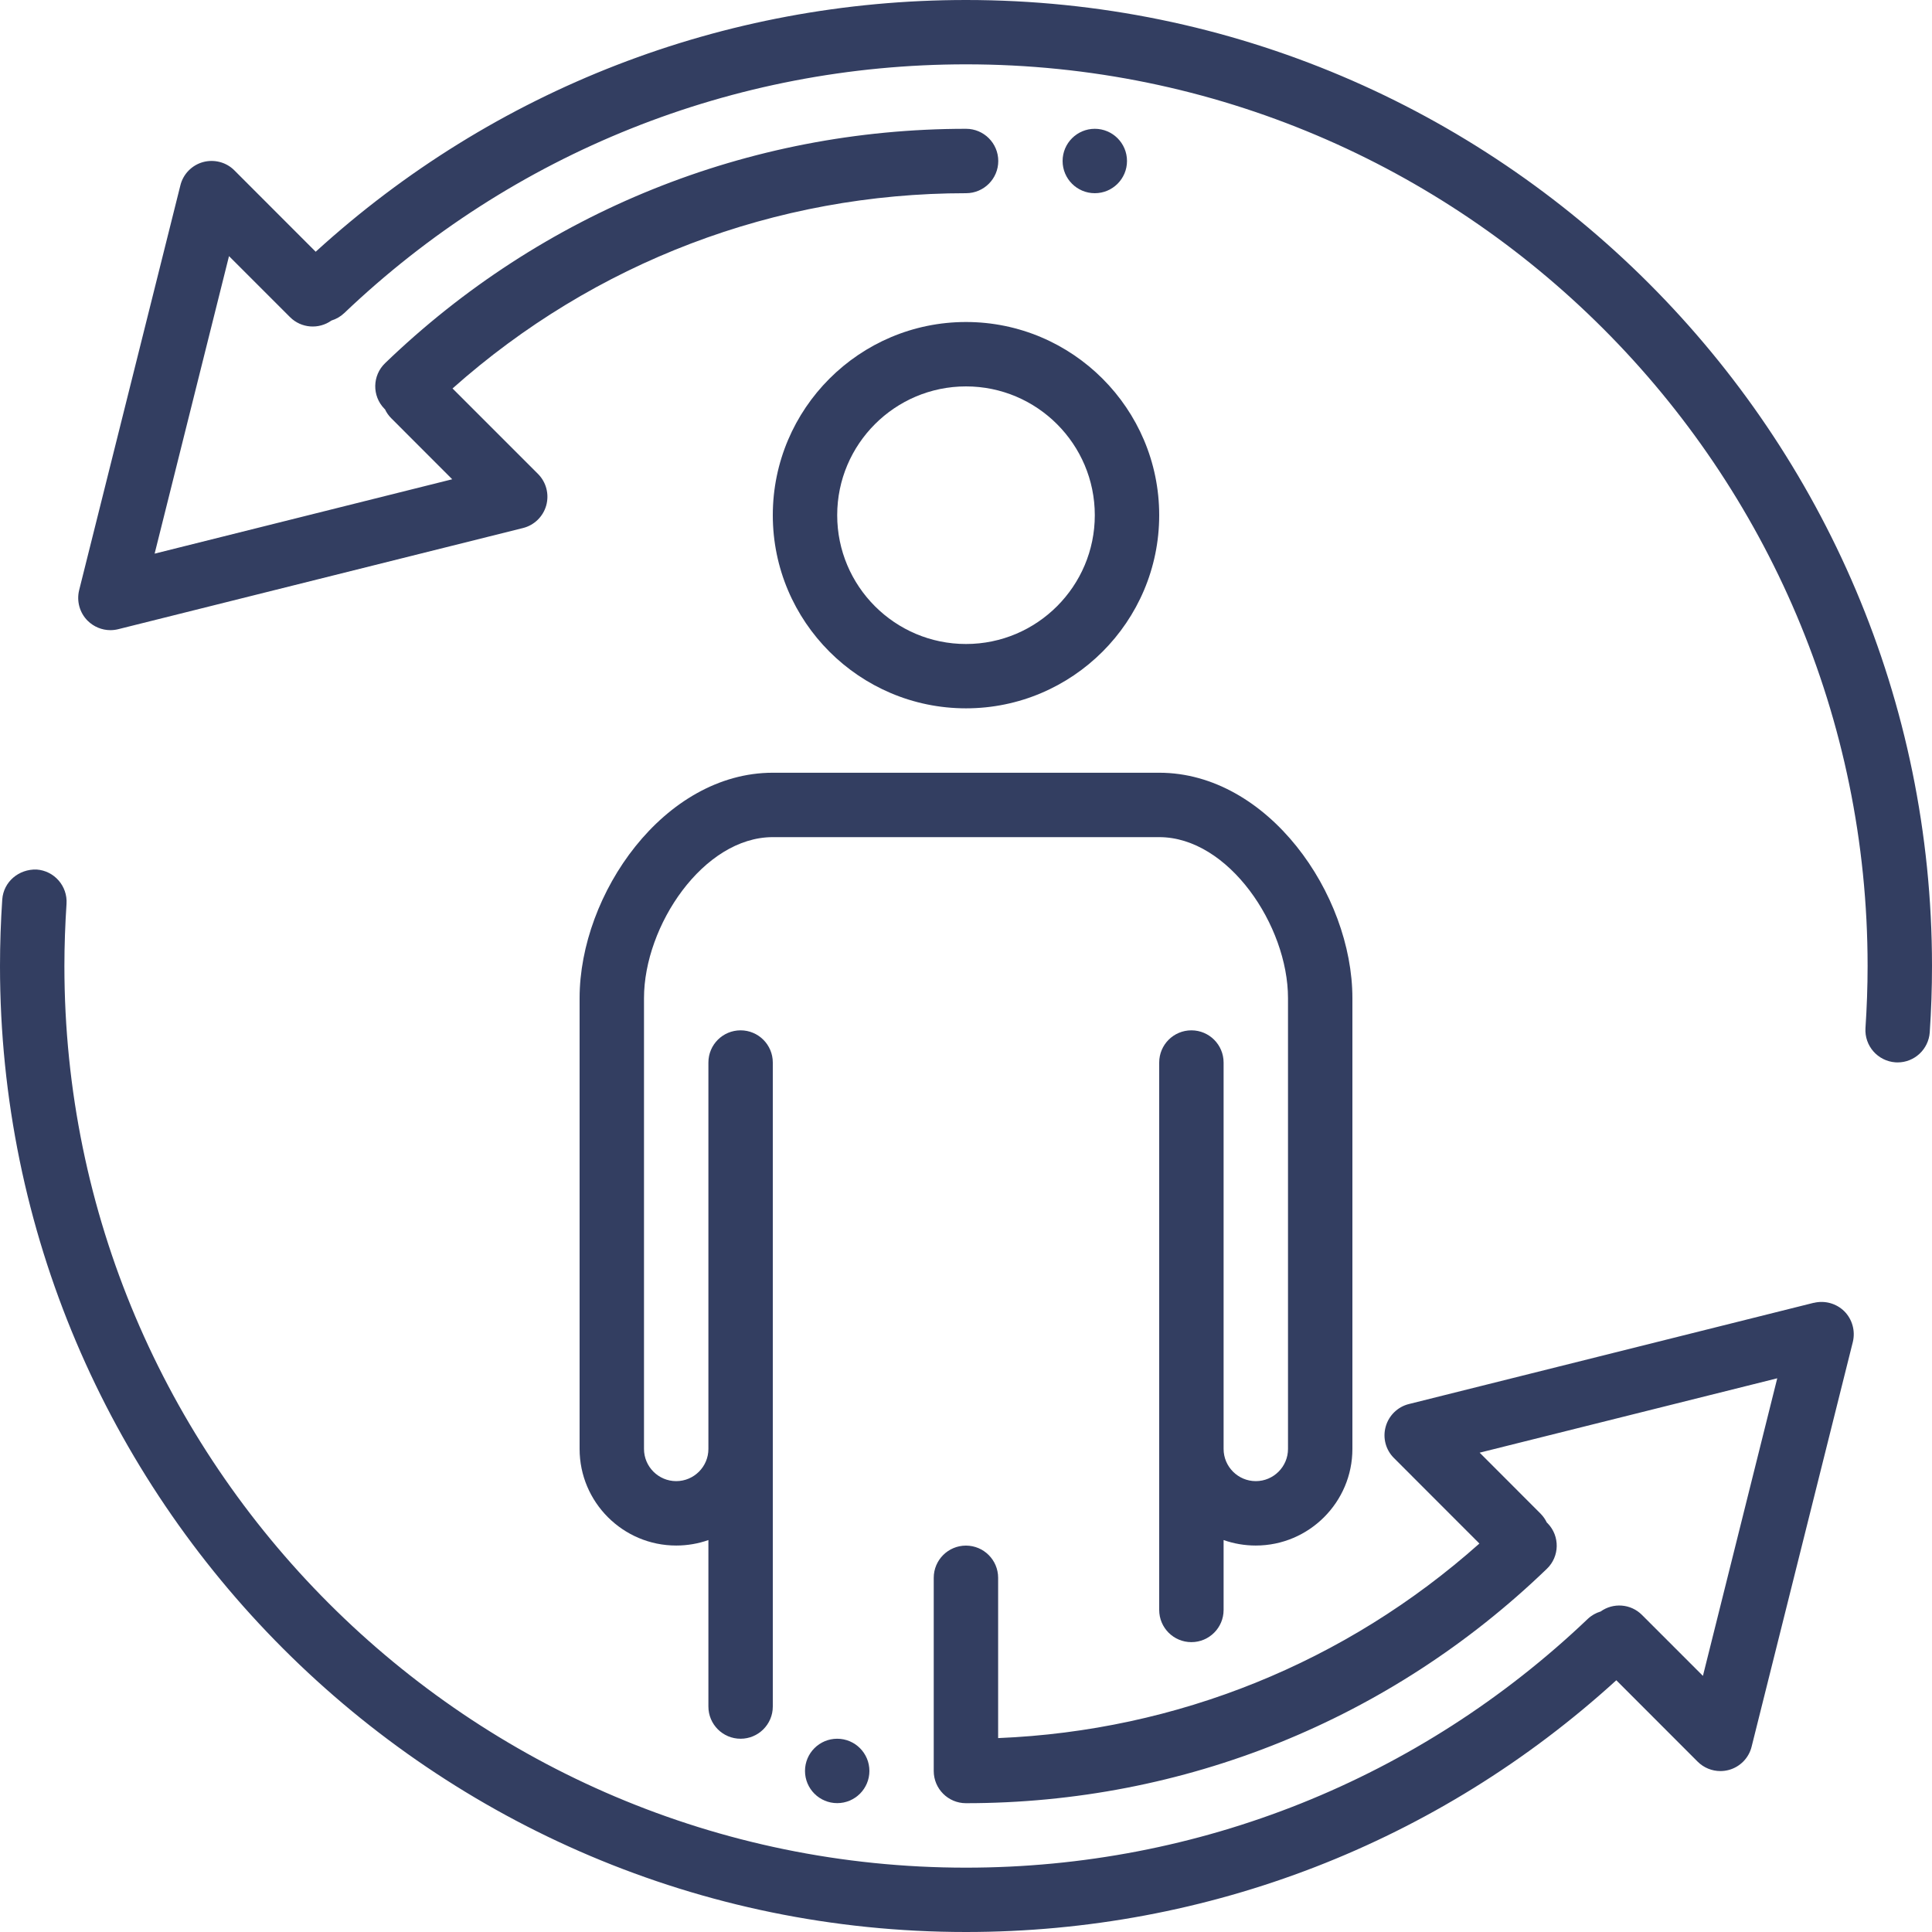 <svg xmlns="http://www.w3.org/2000/svg" width="30" height="30" viewBox="0 0 30 30" fill="none"><path d="M9 15.499V22.499C9 23.326 9.673 23.999 10.5 23.999C10.675 23.999 10.844 23.969 11 23.914V26.499C11 26.775 11.223 26.999 11.5 26.999C11.776 26.999 12 26.775 12 26.499V16.499C12 16.223 11.776 15.999 11.5 15.999C11.223 15.999 11 16.223 11 16.499V22.499C11 22.775 10.775 22.999 10.5 22.999C10.225 22.999 10 22.775 10 22.499V15.499C10 14.374 10.923 12.999 12 12.999H18C19.076 12.999 20 14.374 20 15.499V22.499C20 22.775 19.775 22.999 19.5 22.999C19.225 22.999 19 22.775 19 22.499V16.499C19 16.223 18.776 15.999 18.5 15.999C18.223 15.999 18 16.223 18 16.499V24.999C18 25.275 18.223 25.499 18.5 25.499C18.776 25.499 19 25.275 19 24.999V23.914C19.156 23.969 19.325 23.999 19.5 23.999C20.326 23.999 21 23.326 21 22.499V15.499C21 13.881 19.688 11.999 18 11.999H12C10.311 11.999 9 13.881 9 15.499Z" fill="#333E61"></path><path d="M12 8C12 9.653 13.346 10.999 15 10.999C16.653 10.999 18 9.653 18 8C18 6.346 16.653 5 15 5C13.346 5 12 6.346 12 8ZM17 8C17 9.103 16.103 10 15 10C13.896 10 13 9.103 13 8C13 6.897 13.896 6 15 6C16.103 6 17 6.897 17 8Z" fill="#333E61"></path><path d="M28.163 20.23L21.877 21.802C21.703 21.845 21.565 21.98 21.517 22.153C21.468 22.327 21.517 22.513 21.645 22.64L22.972 23.968C20.897 25.816 18.276 26.875 15.499 26.989V24.5C15.499 24.224 15.275 24 14.999 24C14.723 24 14.499 24.224 14.499 24.5V27.5C14.499 27.776 14.723 28 14.999 28C18.382 28 21.585 26.708 24.019 24.361C24.219 24.17 24.224 23.853 24.033 23.655C24.028 23.65 24.023 23.646 24.019 23.642C23.995 23.592 23.963 23.546 23.923 23.505L22.976 22.557L27.597 21.402L26.443 26.023L25.496 25.076C25.321 24.901 25.049 24.884 24.855 25.023C24.782 25.045 24.713 25.083 24.654 25.139C22.041 27.629 18.611 29.001 15 29.001C7.28 29.001 1 22.721 1 15.001C1 14.676 1.012 14.354 1.033 14.035C1.051 13.759 0.843 13.521 0.568 13.502C0.292 13.493 0.055 13.691 0.035 13.967C0.012 14.309 0 14.653 0 15.001C0 23.271 6.729 30 15 30C18.757 30 22.33 28.614 25.098 26.091L26.361 27.355C26.456 27.45 26.584 27.501 26.714 27.501C26.759 27.501 26.804 27.495 26.848 27.483C27.021 27.435 27.156 27.297 27.199 27.122L28.771 20.837C28.812 20.666 28.762 20.486 28.639 20.362C28.515 20.239 28.334 20.189 28.164 20.231L28.163 20.23Z" fill="#333E61"></path><path d="M15 0C11.242 0 7.669 1.386 4.902 3.909L3.639 2.645C3.512 2.517 3.324 2.47 3.152 2.517C2.979 2.565 2.844 2.703 2.801 2.878L1.229 9.164C1.187 9.335 1.237 9.515 1.361 9.639C1.456 9.733 1.584 9.785 1.714 9.785C1.754 9.785 1.796 9.78 1.836 9.77L8.122 8.199C8.295 8.156 8.434 8.021 8.482 7.848C8.53 7.674 8.482 7.488 8.355 7.36L7.027 6.032C9.227 4.074 12.04 3 15.001 3C15.277 3 15.501 2.776 15.501 2.5C15.501 2.224 15.277 2 15.001 2C11.618 2 8.415 3.292 5.98 5.639C5.781 5.83 5.775 6.147 5.967 6.345C5.971 6.349 5.975 6.353 5.979 6.357C6.002 6.407 6.034 6.453 6.075 6.494L7.022 7.442L2.401 8.597L3.556 3.977L4.503 4.924C4.678 5.099 4.951 5.117 5.147 4.977C5.219 4.955 5.287 4.917 5.346 4.861C7.959 2.371 11.389 0.999 15 0.999C22.72 0.999 29 7.279 29 14.999C29 15.322 28.988 15.644 28.967 15.963C28.949 16.239 29.157 16.476 29.432 16.496C29.444 16.497 29.455 16.497 29.467 16.497C29.727 16.497 29.946 16.294 29.965 16.031C29.988 15.689 30 15.346 30 14.999C29.999 6.728 23.271 0 15 0Z" fill="#333E61"></path><path d="M13 27.999C13.276 27.999 13.5 27.775 13.5 27.499C13.5 27.223 13.276 26.999 13 26.999C12.724 26.999 12.5 27.223 12.5 27.499C12.5 27.775 12.724 27.999 13 27.999Z" fill="#333E61"></path><path d="M17 3C17.276 3 17.5 2.776 17.5 2.5C17.5 2.224 17.276 2 17 2C16.724 2 16.5 2.224 16.5 2.5C16.5 2.776 16.724 3 17 3Z" fill="#333E61"></path></svg>